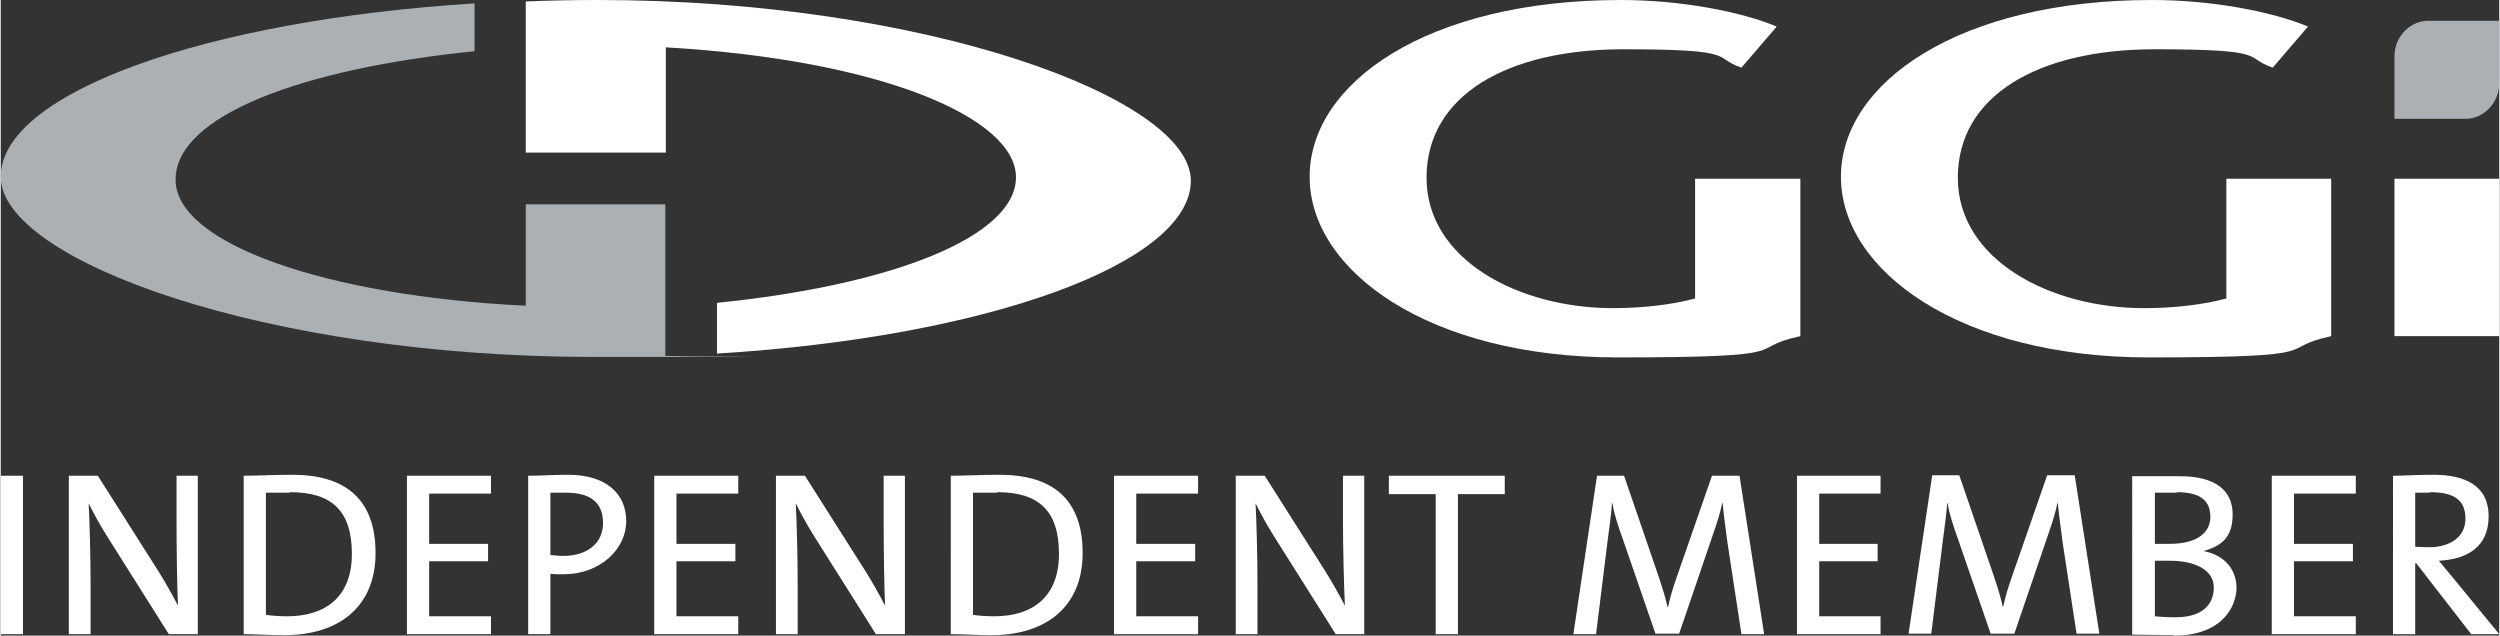 <svg id="Ebene_1" xmlns="http://www.w3.org/2000/svg" width="182.5mm" height="46.4mm" version="1.1" viewBox="0 0 517.3 131.6"><rect x="0" y="0" width="517.3" height="131.6" fill="#333333" stroke="none"/><defs><style>.st0{fill:#aab0b3}.st1{fill:#fff}</style></defs><path class="st1" d="M495.6 37h21.7v32.6h-21.7zM350.8 37v24.8c-4.8 1.3-10.9 2-17 2-19.5 0-38.6-10-38.6-27s16.6-26.6 40.8-26.6 18.2 1.7 24.4 3.8l7.3-8.5C360.3 2.4 347.8 0 335.4 0 295.5 0 271 17.1 271 36.6S295.7 74 334.8 74s25.7-1.8 37.8-4.4V37h-21.8ZM460.8 37v24.8c-4.8 1.3-10.9 2-17 2-19.5 0-38.6-10-38.6-27s16.6-26.6 40.8-26.6 18.2 1.7 24.4 3.8l7.3-8.5C470.3 2.4 457.8 0 445.4 0 405.5 0 381 17.1 381 36.6S405.7 74 444.7 74s25.7-1.8 37.8-4.4V37h-21.7Z"/><path class="st0" d="M517.3 17.2c0 4.1-3.2 7.4-7 7.4h-14.7V11.7c0-4.1 3.2-7.4 7-7.4h14.7v12.9Z"/><path class="st1" d="M123.6 0c-5.1 0-10 .1-14.9.3v31.3h29V9.8c44.9 2.6 72.5 14.7 72.5 26.9s-25.3 22.3-61.9 26v10.5c56-3.4 98.1-18.7 98.1-35.8S191.4 0 123.6 0"/><path class="st0" d="M137.7 42.3h-29v21c-41.1-2-72.5-12.8-72.5-26.1s26.3-23 61.9-26.6V.7C42.2 4.2 0 19.3 0 36.6s55 37.3 122.7 37.3 10 0 14.9-.3V42.3h.1Z"/><path class="st1" d="M0 98.5h4.6v32.8H0V98.5Zm34.8 32.8L22 111c-1.5-2.4-2.7-4.6-3.8-6.8.2 3.5.4 11.4.4 16.6v10.5h-4.5V98.5h6l12.5 19.7c1.5 2.4 2.9 4.9 4.1 7.2-.2-4-.3-12.1-.3-17.6v-9.3h4.4v32.8h-6ZM59.9 102h-5v25.3c1.2.2 3.1.3 4.4.3 7.9 0 13.4-4 13.4-12.9s-4.1-12.8-12.8-12.8m-1.1 29.6c-3.4 0-6-.2-8.5-.2V98.5c2.6 0 6.4-.2 10.1-.2 10.8 0 17.2 4.9 17.2 16.2s-7.8 17-18.8 17m25.3-.2V98.5h17.4v3.7H88.7v10.4h12.2v3.6H88.7v11.4h12.8v3.7H84.1ZM117 102h-3.2v12.9c.9.1 1.8.2 2.7.2 5 0 8.2-2.7 8.2-6.8s-2.4-6.3-7.7-6.3m-.5 16.9c-.9 0-1.8 0-2.7-.1v12.5h-4.6V98.5c2.5 0 5.2-.2 8.3-.2 7.7 0 12 3.8 12 9.6s-5.4 11-13 11m18.8 12.4V98.5h17.4v3.7h-12.8v10.4h12.2v3.6h-12.2v11.4h12.8v3.7h-17.4Zm45.9 0L168.4 111c-1.5-2.4-2.7-4.6-3.8-6.8.2 3.5.4 11.4.4 16.6v10.5h-4.5V98.5h6l12.5 19.7c1.5 2.4 2.9 4.9 4.1 7.2-.2-4-.3-12.1-.3-17.6v-9.3h4.4v32.8h-6Zm25.1-29.3h-5v25.3c1.2.2 3.1.3 4.4.3 7.9 0 13.4-4 13.4-12.9s-4.1-12.8-12.8-12.8m-1.1 29.6c-3.4 0-6-.2-8.5-.2V98.5c2.6 0 6.4-.2 10.1-.2 10.8 0 17.2 4.9 17.2 16.2s-7.8 17-18.8 17m25.3-.2V98.5h17.4v3.7h-12.8v10.4h12.2v3.6h-12.2v11.4h12.8v3.7h-17.4Zm45.9 0L263.6 111c-1.5-2.4-2.7-4.6-3.8-6.8.2 3.5.4 11.4.4 16.6v10.5h-4.5V98.5h6l12.5 19.7c1.5 2.4 2.9 4.9 4.1 7.2-.2-4-.4-12.1-.4-17.6v-9.3h4.4v32.8h-5.9Zm25.3-29v29h-4.6v-29h-9.7v-3.8h24v3.8h-9.7Zm58.7 29-2.9-19c-.5-3.7-.8-6.1-1-8.1h-.1c-.3 1.6-.9 3.6-1.7 5.9l-7.2 21.1h-4.9l-6.8-19.7c-.9-2.5-1.8-5.2-2.1-7.3h-.1c-.2 2.7-.6 5.3-1 8.5l-2.3 18.6h-4.7l4.9-32.8h5.6l7.1 20.7c.8 2.4 1.5 4.6 1.9 6.5h.1c.5-2.3 1-3.9 1.8-6.2l7.3-21h5.7l5.1 32.8h-4.7Zm11.5 0V98.5h17.3v3.7h-12.7v10.4h12.1v3.6h-12.1v11.4h12.7v3.7h-17.3Zm57.9 0-2.9-19c-.5-3.7-.8-6.1-1-8.1h-.1c-.3 1.6-.9 3.6-1.7 5.9l-7.2 21.1H412l-6.8-19.7c-.9-2.5-1.8-5.2-2.1-7.3h-.1c-.2 2.7-.6 5.3-1 8.5l-2.3 18.5H395l4.9-32.8h5.6l7.1 20.7c.8 2.4 1.5 4.6 1.9 6.5h.1c.5-2.3 1-3.9 1.8-6.2l7.3-21h5.7l5.1 32.8h-4.7Zm19.3-15.2H446v11.5c.9.1 2.3.2 4.3.2 5.5 0 7.9-2.6 7.9-6.2s-3.9-5.5-9.1-5.5m1.4-14.1H446v10.6h3c5.5 0 8.5-2.1 8.5-5.7-.1-2.9-1.6-5-7-5m-.6 29.6c-2 0-5.3-.1-8.6-.1V98.6h9.9c7.4 0 10.9 3 10.9 7.9s-2.4 6.5-6 7.6c4.7.9 6.8 4.2 6.8 7.6s-2.5 9.9-13 9.9m20.3-.3V98.5h17.4v3.7h-12.8v10.4H487v3.6h-12.2v11.4h12.8v3.7h-17.4Zm32.7-29.3h-3v11.2c.5 0 1.5.1 2.8.1 4.8 0 7.6-2.4 7.6-5.9 0-4-2.5-5.5-7.4-5.5m8.6 29.4-11.4-14.7h-.2v14.7h-4.6V98.5c2.3 0 4.7-.2 8.4-.2 6.6 0 11.4 2.3 11.4 8.6s-4.4 8.9-10.3 9.2c1 1.2 2 2.4 2.9 3.5l9.6 11.7h-5.8Z"/></svg>